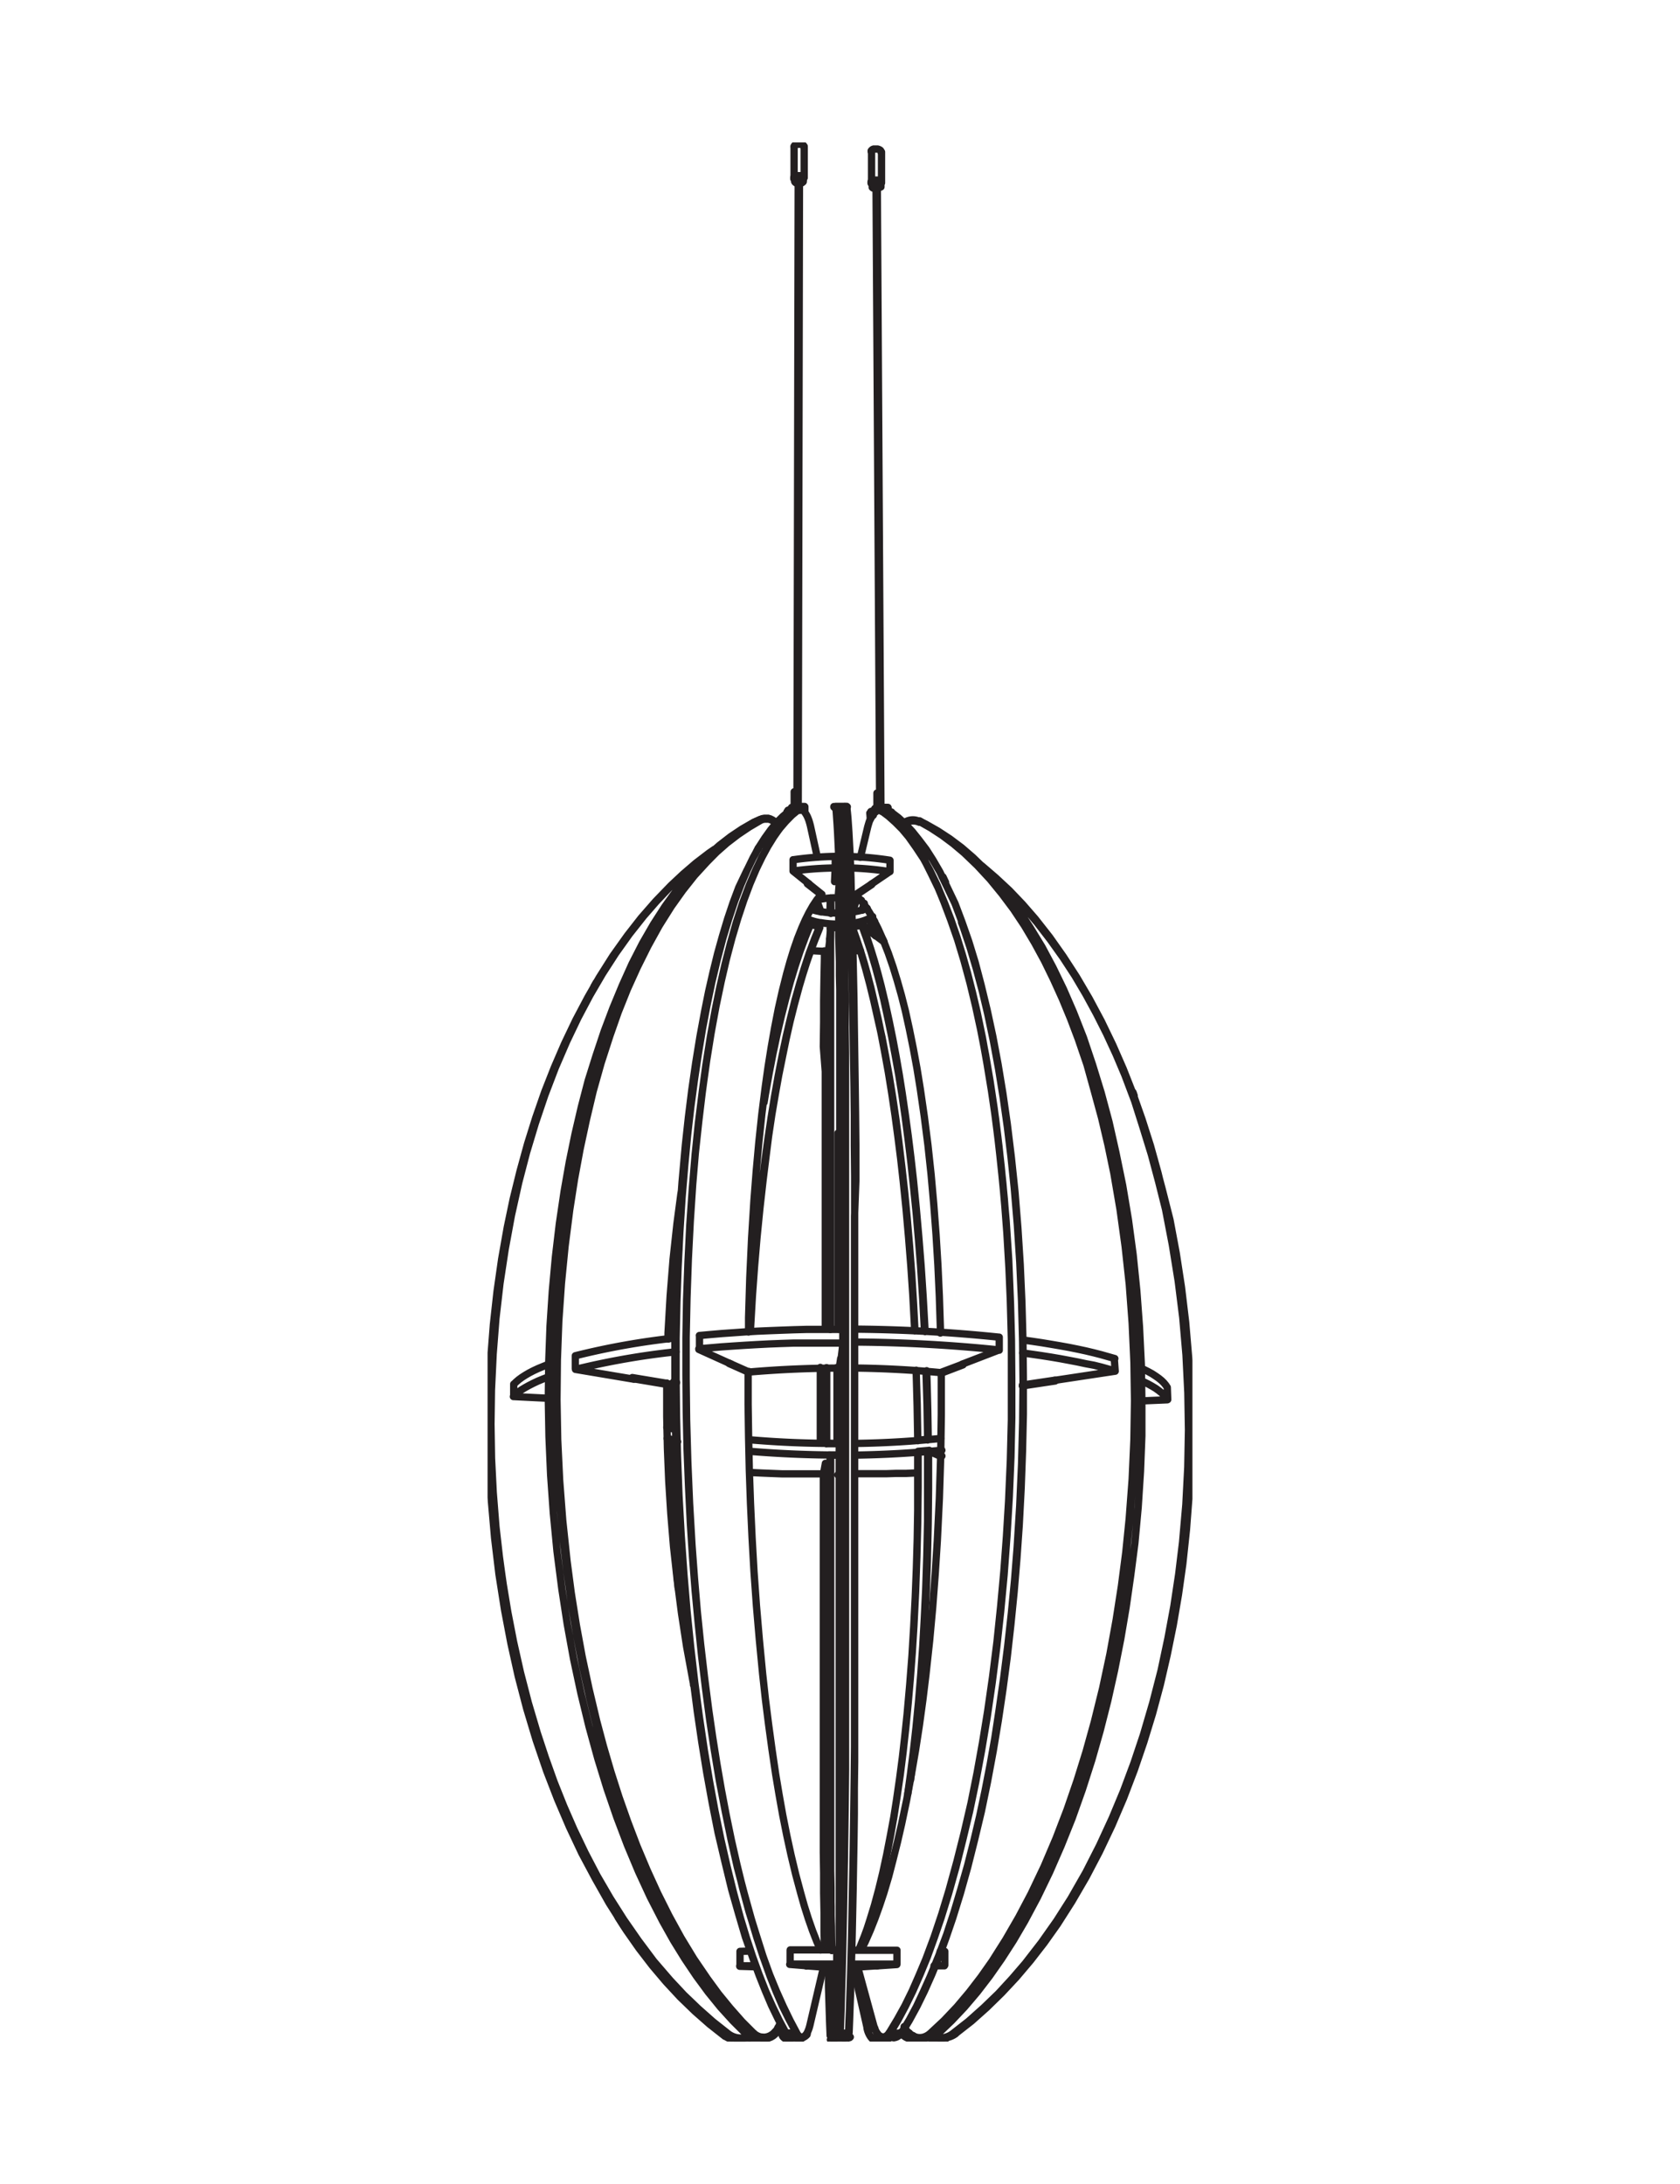 <svg id="Layer_1" data-name="Layer 1" xmlns="http://www.w3.org/2000/svg" xmlns:xlink="http://www.w3.org/1999/xlink" viewBox="0 0 460 598"><defs><style>.cls-1,.cls-3{fill:none;}.cls-2{clip-path:url(#clip-path);}.cls-3{stroke:#231f20;stroke-linecap:round;stroke-linejoin:round;stroke-width:2px;}</style><clipPath id="clip-path"><rect class="cls-1" x="133.5" y="39" width="193" height="520"/></clipPath></defs><g class="cls-2"><g id="GIFFARD_300x300" data-name="GIFFARD 300x300"><path id="Path_2045" data-name="Path 2045" class="cls-3" d="M227.74,539.51l.17-.17m-.49.53v-.15m.21-5.87v-6.44l-.09-3v-7.58l-.1-4.6V398.49m0,0-.28,1.87m0,0v-.13m.27-5.05h0m0-31.22V254.24m-1.11,140.94v-20.7m1.11-120.28-.27,3m0,0V257m.27-7v-4.13m-.58,294.25v3.74l.11,3.61.11,3.46.11,3.31.13,3.13m-1.87-154.06V507.22l.09,5.61v5.48l.11,5.39v5.23l.11,4.83m-1.14-159.35v20.72m1.13-134.78v2.17l-.12,5.7-.09,5.78v5.86l-.09,6.73.53,6.81v70.48m1.38-118-.11,4h0m.53,307.49v1.07h0v-3.13m0,0,.23-15.83m0,0-.32.36m5.89-290.62,1-3.07m0,0-1,3.18m2.55-.11.53-1.87m3.44,8.91-.16-.15m-3.61-2.82L240,256m14.4,141.11,3.5,1.56m-7.44-34.25h0l-.53-9.94-.53-7.79-.62-7.8-.69-7.82-.8-7.8-.67-5.95-.75-5.95-.8-5.93-.88-5.93-.95-5.89-1.06-5.83-.84-4.38-.9-4.38-1-4.32-1-4.28-.88-3.37-.92-3.31-1-3.27-1.06-3.2-1.11-3.12M251.3,394.48l-.17-10-.28-9.09M233.4,254v.26m18,140.18v-.11M236.11,253.36l-2.64.39m17.39,121.43v.24l.26,9.47.17,9.52m-18-140.64,1.25,3.54,1.24,3.74,1.2,4.07,1.16,4.34,1.12,4.59,1.08,4.82L241.5,284l1,5.28,1,5.49.91,5.62.87,5.87.79,6.06.84,7,.8,7.16.71,7.35.64,7.48.58,7.65.48,7.74.41,7.62m.9,30,2.65-.23M236.3,253.55l-.27-.22m17.1,111.1-.47-8.66-.61-9.35-.57-7.16-.61-7.05-.7-6.92-.72-6.75-.8-6.57-.79-6.06L247,300l-.9-5.61-1-5.5-1-5.28-1.06-5.07L242,273.72l-1.12-4.58-1.16-4.34-1.2-4.09L237.29,257,236,253.43m18,140.81-.17-9.7-.28-9.09m.62,18.7-.17.13m-16.61,161a6.26,6.26,0,0,0,1.06,2.52m-3.27-24,.33-.79,1.13-2.79,1.06-2.9,1-3,.93-3.12,1.2-4.49,1.11-4.64,1-4.73.91-4.79.86-4.84.77-4.89.84-5.83.77-5.85.67-5.91.62-5.92.71-8,.62-8,.48-8,.41-8,.32-8,.23-7.88.13-7.87V397.62m0-.15v.15M237.47,555.35l.18.73.23.66.26.56.29.46.3.38.31.26.34.13h.27m3.91-.61-.29.28-.3.22h-.65l-.34-.13-.31-.26-.27-.3m12.66-160.57-2.67.23m0,0v9.69l-.11,9.67-.24,9.59-.34,9.5-.46,9.36-.45,7.22-.53,7.1-.6,6.94-.67,6.8-.73,6.59-.76,6.06-.85,5.83-.88,5.61-1,5.39-1,5.14-1.06,4.89-1.12,4.6-1.16,4.3-1.23,4L237,529.39l-1.31,3.33-.46,1M254,397.18l.17.13m-5.61,93.83.73-5.31.77-6.06.76-6.8.7-7.22.61-7.48.53-7.49.43-7.7.38-7.84.31-9.35.21-9.45v-19M237.43,555.27l-3.59-15.82m3.59,15.82h.09m-3.74-15.9v-.17m0,0h1.12m-1.12,0,3.74,16.07m16.69-161.33.19.09m3.18,4.75-3.33-1.48m0,0v10.2l-.11,10.07-.23,10.05-.37,10-.4,7.88-.48,7.89-.6,7.88-.69,7.87-.6,6-.67,6-.77,5.93v.22m-7.61,70.63a1.14,1.14,0,0,0,1.58.31h0a1.33,1.33,0,0,0,.3-.28M236.53,247.6l-.47,1.55m3.74,7v.11m0,0-3.53-2.73m17.45,121.79.11,2.9.2,7.88.13,7.89M236.27,253.58l1.1,3.13,1.06,3.2,1,3.25.94,3.35.88,3.37,1.14,4.78,1.06,4.87,1,4.9.92,4.92.86,4.94.79,5,.86,5.87.8,5.87.73,5.9.67,5.91.8,8,.71,8,.63,7.95.53,8,.45,7.95.1,1.87M239.45,252.27l-1,.4m0,0,2.38,3.25,1.07,1.63m4.73,298.94a4.12,4.12,0,0,0,3.36,1.87M249,556.68a3.76,3.76,0,0,0,4.81,1.22m-3.86-.56a3.46,3.46,0,0,0,3.62.56M182.58,390.68,184,391m0,0,.3-9.84.14-2.8m-1.87.44v.12m3.14-34.81q-1.56,11.07-2.35,22.29m.65,27.76-1.32-.3m1.32.3a377,377,0,0,0,1.7,40.74m22.9,123.45a4.57,4.57,0,0,0,3.59-2m-7.37,1.42a3.73,3.73,0,0,0,3.74,0M185.83,342q-1.87,12.19-2.65,24.54M205,557.93a3.71,3.71,0,0,0,3.14.11m46.46,0a5.75,5.75,0,0,0,2.32.38m-1.64-.53a5.66,5.66,0,0,0,3.74.3m-2,0h.46m55.16-183.48.53.24,1.2.6,1.09.6.95.62.88.62.75.61.63.62.53.64.41.62m.12,3.34-.12-3.34M140.69,379l.64-.62.72-.62.85-.62.95-.61,1.06-.62,1.16-.6,1.29-.6,1.4-.58,1.5-.6h0m-9.6,5.46v3.37M280.1,366.91l2.39.33,2.69.4,2.6.43,2.51.43,2.43.44,2.34.47,2.24.48,2.15.51,2.06.53,1.87.53,1.87.53m.1,3.46-.25-3.5m-99.92,22.27q12.28,1.06,24.61,1m5,0q11.43-.18,22.78-1.36m-75-3,2.56.6M185,366.34a201.28,201.28,0,0,0-27.47,4.88m0,0v3.5m116-8.59q-19.21-2-38.61-2.19m38.68,5.76v-3.57m-82.11-.45,3.08-.28,3.15-.27,3.18-.22,3.23-.23,3.26-.19,3.31-.14,3.33-.13,3.35-.12,3.38-.09H231m0,3.61V364m-39.47,1.78v3.57m14.07,28.06q12.23,1,24.54,1m5,0q11.4-.21,22.75-1.32m.19-21.2q-11.44-1.12-22.95-1.29m-5,0q-12.43,0-24.82,1.06m-22.45,3.45,1.31-.32,1.09-.24m-2.29,15.62,2.57.58M312.59,378.1l.56.26,1.2.58,1.08.6,1,.6.86.62.77.62.63.59.53.62.43.62m-31-5.24h0m0,0,16.66-2.52m-25.27-5,2.43.34,2.69.39,2.61.41,2.52.43,2.41.45,2.36.45,2.25.48,2.22.41,2.06.51,1.87.53,1.87.53m-41.84-1.87h.13m-.13,0,10.07-3.88m0,0q-19.27-2-38.68-2.16M230.31,372l.53-4.43m-39.5,1.74,3.08-.26,3.14-.27,3.19-.22,3.23-.21,3.28-.19,3.31-.17,3.33-.13,3.36-.11h13.58m-39.49,1.74,8.84,4m-.14,0h.14m-15.09-3.35a205.08,205.08,0,0,0-27.53,4.81m0,0,16,2.69m-.09,0h.09m-33,4.75.63-.62.73-.62.84-.6,1-.6,1.06-.59,1.18-.6,1.27-.6,1.4-.58,1.5-.57h0m-9.57,5.38,9.63.48m35.26,18.33H184m41.43,2.36H214.25l-2.76-.11-2.75-.11-2.73-.13h-.58m20,.6.57-3.13m3.87,3.15h-.45m21.92-.53h-.44l-2.75.13h-2.75l-2.79.09h-7.79m77.79-19.94,7-.3M218.56,221l.34-171.68m-.34,0-.34,171.74m-.43,0v-4.25m-.33,0v4.26m23.75.25-1-170.59m-.34,0,1,170.62m-.41,0v-4.2m-.34,0v4.22M217.43,40.16v8.48m2.77,0V40.16m-2.51,8.48v1.09m2.25,0V48.64m18.7-7v8.45m2.73,0V41.64M239,50.12v1.06m2.21,0V50.12m-3,172.55h0m.3-.45-.26.36m.5-.39h-.13m0,0a.11.11,0,0,0-.11,0m-.3.44.11,1.56m-22.78-1.87.27-.45-.25.37m.49-.41h-.13m0,0a.11.11,0,0,0-.11,0m-.27.45v.21m4.77-1.67h-.86l-2.65.23m0,0h0m-.58.76h0m26.9-.74h-.84l-2.64.22m0,0h0M201.7,558.34h.71m49.5-.36h1.87M219.17,221.49l-2.69.46m3.74,0h-.11m-4.79,335.18.11.13m1.25.76h3m1.22-.89L221,557M207.66,232.22v.15M232,220.92l-.15-.13m0,0h-3m0,0-.15.13m3.95,337,.17-.16m-3.5.16h3.33m-3.48-.16.15.16m27.87.27h.53M310.55,300l-.31-.88M208.39,224.33l-1.87.82m.69,333h2.07m-6.73.18h.73M163.23,269.08l-.53.94m81.05-47.71-2.62-.51m-1.37.49h-.12m6.79,334.55.09-.13m-4.67,1.18h2.91m-4.66-1.19.1.13M258,240.06h0m-42.2,318.53h2.81m-4.27-1,.09.11m16.22.92.15-.15m-3.29.15h3.14m-3.28-.15.13.15m11-.8.11.13m1.06.62h2.91m1-.6h0m6.45.58h2.12m-45.51,0h1.87m48.25-.17h.9"/><path id="Path_2046" data-name="Path 2046" class="cls-3" d="M288.94,378h0m-9,1.24,8.9-1.33M253.74,557.94a4.41,4.41,0,0,0,3.08-1.22m-1.87,0-.62.49-.65.35-.69.24-.71.13h-.71l-.71-.13-.7-.26-.65-.36-.6-.48-.56-.56-.49-.68-.3-.56m7.48,1.87h1.88m0,0,3.61-3.44,3.53-3.74,3.48-4.1,3.39-4.41,3.31-4.73,3.22-5,3.1-5.3,3.5-6.55,3.33-6.89,3.16-7.24,3-7.48,2.79-7.86,2.6-8.12,2.28-8,2.09-8.22,1.87-8.38,1.69-8.55,1.47-8.66,1.26-8.77,1.14-8.81.9-9.78.63-9.81.38-9.81,0-9.88-.15-9.69L312,363.34l-.74-10-1-9.81-1.3-9.63-1.57-9.35-1.87-9.09-1.87-8.29-2.15-8-2.36-7.67-2.48-7.38-2.75-7-2.73-6.29-2.88-5.94-3-5.62L282.09,254l-3.18-4.89-3.36-4.5-3-3.56-3.05-3.27-3.1-3-3.14-2.71-3.22-2.41-3.24-2.12-3.29-1.87m-1.7-.86,1.7.86m1.55,331.08-.16-.13m-3.09-331.86,3.29,1.87,3.24,2.12,3.22,2.42,3.14,2.71,3.1,3,3.05,3.27,3,3.58,3.39,4.5,3.26,4.89,3.16,5.25,3,5.63,2.88,6,2.75,6.32,2.49,6.37,2.33,6.66,2.17,6.92,2,7.2,1.88,7.48,1.66,7.69,1.48,7.89,1.4,8.93,1.16,9.14.92,9.35.67,9.49.41,9.63.15,10.31-.34,10.3-.45,10.44-.73,10.44-1.06,10.38-1.32,10.3-1.54,9.62-1.77,9.48-2,9.35-2.28,9.09L297,481.63l-2.53,8.18-2.8,7.87-3,7.48-3.17,7.26-3.34,6.94-3.5,6.57-3.1,5.3-3.22,5L269,541l-3.39,4.43-3.55,4.21-3.56,3.74-3.61,3.44m-3.4-331.89h.15M288.92,378v.13m0,0-9,1.35M247.54,555l.3.53.47.63.53.58.58.47.65.35.68.25.67.11h.71l.69-.11.68-.25.63-.35.6-.47m0,0,3.74-3.49,3.54-3.74,3.37-4,3.21-4.17,3.07-4.36,3.74-5.91,3.57-6.18,3.37-6.39,3.56-7.48,3.27-7.69,3-7.82,2.73-7.93,2.49-8,2.26-8.14,2.27-9.2,2-9.36,1.7-9.35,1.44-9.26,1.2-9.24.93-9.2L310,405l.48-10.76.17-10.68L310.49,373,310,362.26l-.79-10.59-1.13-10.36-1.4-10.16-1.7-9.93-1.59-7.65-1.76-7.48-2-7.35-2-7.22-2.39-7-2.12-5.61-2.24-5.42-2.39-5.28L286,263.11l-2.67-4.91-2.8-4.71-3-4.51-3.16-4.22-3.27-4L267.61,237,264,233.53,261,231,258,228.76l-3.14-2.06-3.29-1.87m0,0a4,4,0,0,0-3.86.34m-31.25-3.28h-.13L216,222m5.3,19.87,3.74,3m-5-23.08a1.15,1.15,0,0,0-1.41-.2m6.42,23.28h0m0,0-1.31,1.61-1.18,1.88M204.9,375.54v.11m-5.22-2.39,5.15,2.29m20.79,163.09v-.21m-4.73-.37,4.73.37m-10.32,18.7-.32-.48m.11.13.32.48.34.38.35.24.38.13h.18m4.25-.88-.34.36-.36.24-.35.13h-.37l-.36-.13-.36-.26-.35-.36-.32-.49m-11-323.41.46-.88M215,556.51,213.14,553l-1.87-3.86-1.72-4.05-1.7-4.27-1.63-4.45-2.12-6L202.23,524l-1.88-6.61-1.87-7.72-1.87-7.95L195,493.55l-1.49-8.22L192.16,477l-1.24-8.45L189.69,459l-1.1-9.67-.94-9.64-.79-9.63-.68-9.6-.53-9.58-.45-11.22-.3-11.22-.11-11.06V366.42l.23-11,.41-10.85.58-10.6.75-10.33.9-10.07.84-7.71.93-7.48,1.06-7.33,1.16-7.16,1.28-6.92,1.1-5.48,1.2-5.27,1.25-5.09,1.35-4.86,1.4-4.66,1.48-4.42,1.57-4.19,1.83-3.85.43-.9m10.55,318.42-.11-.13m.11.13h3m-2-334.55,2.72-.46m-2.72.46-1.7,1.39-1.68,1.66-1.65,2-1.64,2.28L207.78,232l-1.59,2.9-1.56,3.21-1.77,4.12-1.72,4.54-1.65,4.94-1.61,5.33-1.51,5.75-1.46,6.09-1.31,6.23-1.25,6.55-1.14,6.87-1.07,7.15-1,7.48-.88,7.73-.76,8-.75,9.05-.6,9.35-.48,9.54-.34,9.75-.21,9.9v10.66l.11,10.73.27,10.81.41,10.83.6,10.79.75,10.72.84,10,1,9.86,1.12,9.67,1.26,9.46,1.36,9.21,1.42,8.43,1.5,8.17,1.62,7.84,1.71,7.48,1.77,7.16,1.85,6.81,1.66,5.48,1.7,5.16,1.76,4.86,1.78,4.53,1.87,4.19,1.87,3.86,1.87,3.49M219,221.89l-.15-.11m-.63,335-1.87-3.52-1.87-3.85-1.88-4.19-1.87-4.55-1.76-4.86-1.7-5.19-1.64-5.48-1.88-6.77-1.87-7.15-1.7-7.49-1.61-7.85L197,487.71l-1.41-8.48-1.27-8.36-1.14-8.59-1.06-8.74-.93-9-.85-9-.71-9.14-.6-9.24-.5-10.22-.4-10.21-.22-10.2-.09-10.15V366.33l.18-10.51.38-10.32.5-10.1.68-9.84.79-9.55,1-9.2,1-8.34,1.12-8,1.23-7.65,1.33-7.26,1.44-6.86,1.42-6.12,1.52-5.74,1.59-5.35,1.64-4.94,1.7-4.54,1.76-4.14,1.56-3.2,1.57-2.9,1.61-2.6,1.62-2.3,1.65-2,1.68-1.68,1.69-1.39M218,556.62l-.19.13m3-18.42v-.17m3.87-4.23-1-2.23-1.22-3.12-1.14-3.27-1.08-3.41-1-3.55-1.37-5.11-1.27-5.3-1.18-5.42L214.32,497l-1-5.61-.94-5.62-1-6.77-.93-6.82-.87-6.89-.76-6.93-.9-9.35-.8-9.35-.67-9.35-.53-9.36-.43-9.35-.32-9.07-.2-9-.13-9v-8.85m0,0-5.22-2.34m0,0v-.1m5.35-8.53v-3.93l.33-10.92.49-10.7.65-10.46.62-8,.71-7.87.82-7.71.94-7.48.79-5.61.87-5.45.93-5.27,1-5.13,1.1-4.9,1.18-4.69.94-3.37,1-3.24,1.06-3.06,1.14-2.87.95-2.15,1-2,1.06-1.87,1.1-1.65,1.18-1.44m0,0L221.07,242m0,0v-.13m2.71-7.22-1.87-8.49m0,0-.19-.73-.21-.71-.24-.65-.27-.62-.3-.53-.3-.45-.31-.37-.34-.28-.3-.17h-.62l-.28.13m0,0-1.7,1.4-1.66,1.69-1.61,1.87L212,228.87l-1.49,2.38-1.88,3.41-1.77,3.74-1.7,4-1.87,5-1.71,5.27L200,258.28l-1.49,5.82-1.39,6.1-1.29,6.34-1.32,7.37-1.22,7.67-1.06,7.87-1,8.08-.85,8.25-.71,8.44L189,334.37l-.53,10.38-.37,10.61-.23,10.81v11.22l.13,11.36.32,11.39.49,11.47.67,11.5.67,9.05.77,9.06.92,9,1.06,9.05,1.16,9,1.06,7.29,1.14,7.22,1.23,7.11,1.33,7,1.42,6.89,1.53,6.73,1.61,6.59,1.7,6.3L207,529.6l1.87,5.92,2,5.61,1.66,4.19,1.72,4,1.87,3.75,1.88,3.49m0,0,.29.47.34.35.36.27.35.11h.36l.35-.11.34-.25.34-.35.3-.47.26-.58.24-.63.21-.75m0,0,3.74-16m0,0-4.75-.36m10.74-317.31v.15m-.15-.13v-.13h0m-3,0a.28.28,0,0,1,0,.13m3.93,336.8a4.18,4.18,0,0,0,.11-1.22m-.28,1.39a4.13,4.13,0,0,0,.13-1.26m-3.46,1.26a3.84,3.84,0,0,0,.13-1.26m2.57-335.55.13,1.27.15,1.56.13,1.87.14,2,.12,2.26.16,3.28.17,3.61.15,3.93.17,4.84.15,5.18.14,5.48.13,5.74.15,6.05.11,6.3.13,7.33.13,7.65.12,7.86.09,8.08v8.27l.09,8.48V482.36l-.09,7.19v7.07l-.09,6.94-.12,6.8-.11,6.63-.13,6.36-.13,6.2-.15,5.94-.17,5.62-.11,4.21-.15,4-.13,3.74-.14,3.52m-.92-335.42-.15-.13m1.06,335.55-.15.13m-3.33,0h3.33m0,0,.15-3.54.15-3.87.13-4.23.15-4.56.13-4.9.13-5.22.11-5.62.13-6.84.15-7.22.11-7.6.11-7.95.11-8.25.09-8.55V333l.36-9.68v-9.58l-.09-9.22-.11-8.37-.12-8-.11-7.61-.1-7.25-.14-6.8-.13-6.05-.15-5.6-.13-5.26-.17-4.85L233,240.3l-.15-4-.13-3.1-.15-2.79-.13-2.47-.15-2.17-.13-1.87-.15-1.55-.14-1.24m-3,0h3M229.4,556.77l-.16-.13m-.4-335.59.13,1.26.11,1.55.13,1.87.13,2.17.12,2.49.13,2.79.11,3.1.14,4,.13,4.44.13,4.84.13,5.26.12,5.61.11,6.06.11,6.17v6.53l.11,6.85v7.16l.09,7.48V478.41l-.09,8.55-.09,8.27-.11,7.95-.12,7.6-.13,7.22-.11,6.85-.13,5.61-.11,5.22-.13,4.9-.11,4.56-.13,4.23-.13,3.87-.13,3.54m-.71-335.59.15-.13M230.18,372h0m0,0-.39,2.58m0,0V533.88m.3,4.17v.17m0,0-.35.39m0,0,.31,16m0,0v3.07h0v-1.2m0,0,.15-3.59.13-3.87.11-4.1.13-4.3.12-4.49.13-6.13.13-6.4.12-6.66.13-7.81.12-8.05.11-8.22.09-8.32V288.32l-.09-7.13V274.3l-.1-5.44-.09-5.24-.11-5v-4.8l-.11-4.59-.13-4.34-.11-4.09-.13-3.74-.13-3.5-.13-3.2-.15-2.86-.11-2-.11-1.74-.13-1.5-.13-1.25m0,0v-.11h0v4.8m0,0-.13,8.77m.2,6.83v.17m0,0-.26,3.24m0,0V246l.09,1.56v8.82l.09,3.39.1,3.59v3.74l.09,3.95v92.61M257.68,558a5.9,5.9,0,0,0,4-1.16m-6.21.73a5.94,5.94,0,0,0,5.71-.79m0,0h.5m0,0,4.31-3.37,4.19-3.74,4.09-4,4-4.28,3.87-4.57,3.74-4.82,3.63-5.11,4-6.28,3.86-6.63,3.63-6.92,3.42-7.2,3.2-7.48,2.95-7.73,2.6-7.61,2.39-7.8,2.15-8,1.87-8.1,1.67-8.22,1.42-8.3,1.19-8.4,1-9.35.71-9.35.43-9.36.13-9.35-.18-9.35-.49-9.77-.82-9.67-1.14-9.54-1.44-9.35L320.35,334l-2.16-8.51L316,317.27l-2.43-8-2.68-7.72-.56-1.5M261.08,557l-.11-.13m7.48-320.09.45.34,3.74,3.22,3.74,3.48,3.57,3.74,3.48,4,3.93,5,3.74,5.3,3.64,5.61,3.48,5.93,3.33,6.23,3.14,6.51,2.85,6.51,2.67,6.78,2.47,7,2.3,7.2,2.08,7.49,1.87,7.59,1.66,7.78,1.58,8.72,1.31,8.88,1.06,9,.74,9.16.4,9.13.16,9.89-.14,9.94-.51,9.95-.82,9.93-1.18,9.88-1.5,9.78L320,449.8l-2,9-2.32,8.82-2.58,8.64-2.88,8.4-3,7.75-3.2,7.48-3.44,7.24-3.67,7-3.85,6.63L289,527l-3.63,5.12L281.6,537l-3.89,4.58-4,4.3-4.13,4-4.21,3.74L261,557m-5.61.69a5.84,5.84,0,0,0,5.43-.82m0,0,4.37-3.42,4.19-3.74,4-3.86,3.74-4.06,3.61-4.19,4.43-5.72,4.18-5.93,3.9-6.12,4.11-7.19,3.74-7.35,3.45-7.48,3.12-7.48,2.85-7.65,2.58-7.72,2.56-8.75,2.27-8.81,1.87-8.81,1.63-8.79,1.32-8.77,1.06-8.75.9-10.29.53-10.25.19-10.21-.17-10.18L324.74,371l-.88-10.21-1.25-10-1.6-9.92-1.87-9.74-1.87-7.48-2-7.49L313,308.79l-2.31-7.29L308,294.37l-2.41-5.7L303,283.06l-2.75-5.45-2.9-5.33-3-5.08-3.26-5-3.48-4.88L284,252.64l-3.74-4.45-4-4.27-4.24-4-2.45-2.1M206.49,225.2h-.15m1.87-.85.53-.2.58-.11h1l.6.18.6.3.6.4.35.31M187,323.42l-.58,3.63-1.06,8-1.06,9.73-.8,10L182.91,365v1.47m-9.78,10.72h0m0,0h0m0,0,9.46,1.57M213.7,553.84l-.34.75m-9.2,2.06a4.23,4.23,0,0,0,2.93,1.22m6.27-3.28-.39.75-.45.67-.53.58-.58.47-.62.37-.65.25-.68.13h-.69l-.67-.11-.66-.25-.63-.37-.58-.47m7.12-2.09h0M182.58,378.69h0m6.59,78.39,1.49,7.48v.23m-8.06-85.93v10.73l.3,10.81.66,10.81L184.4,422l1.1,10.62,1.06,8.22,1.22,8.08,1.29,7.48m15.15,100.36h2.08m0-331.57,1.87-.84m-1.87.84L203.17,227l-3.08,2.06L197,231.45l-3,2.65L191,237l-2.88,3.24-2.85,3.52-3.2,4.45-3.12,4.84-3,5.2-2.88,5.62-2.65,5.89-2.6,6.27-2.39,6.34L163.22,289l-2.17,6.9-1.87,7.18-1.74,7.48-1.57,7.67-1.39,7.89-1.32,8.93-1.08,9.14-.85,9.36-.62,9.5-.35,9.63L150.13,383l.19,10.42.45,10.46.74,10.45,1,10.42,1.33,10.34,1.48,9.63,1.73,9.51,2,9.35,2.21,9.11,2.44,8.88,2.51,8.16,2.7,7.87,2.88,7.6,3.05,7.28,3.21,6.94,3.37,6.56,3,5.35,3.09,5,3.18,4.73,3.26,4.43,3.33,4.1,3.4,3.74,3.45,3.44m4.1-332.33h-.15M206.2,556.91l-3.46-3.52-3.4-3.74L196,545.53l-3.26-4.43-3.2-4.75-3.08-5.05-3-5.35-3.39-6.6-3.22-7.11L173.82,505l-2.9-7.62-2.69-7.91-2.53-8.17-2.24-8.1-2-8.29-1.87-8.45-1.67-8.61-1.45-8.75-1.23-8.82-1.06-8.93-.91-9.85-.66-9.88-.39-9.9-.13-9.84.11-9.76.37-10.23.68-10.07.93-9.9,1.2-9.67,1.46-9.35,1.7-9.15,1.87-8.3,2-8,2.23-7.71,2.41-7.35,2.58-7,2.68-6.23,2.75-5.95,2.88-5.61,3-5.22,3.11-4.85,3.21-4.47,2.83-3.51,2.88-3.24,2.95-2.94,3-2.65,3-2.39,3.09-2,3.12-1.87m-1.7,332.27-.17.13m-15.54-91.65L189.69,460,188,450.83l-1.4-9.14-1.18-9.13-1-9.09-.75-9.09-.56-8.88-.36-8.85-.19-8.79v-8.8m0,0-9.35-1.57m0,0v-.15m9.78-10.71V364.4l.62-10.79.9-10.59,1.2-10.4,1.14-8,.28-1.65m25.45-97.55-.32-.27-.56-.37-.6-.28-.6-.21h-1.16l-.56.11-.51.21m0,0-3.18,1.87-3.06,2.06-3,2.3-2.84,2.5L193.56,236l-3.42,3.74-3.23,4.08-3.11,4.37-3.31,5.26-3.1,5.61-2.9,5.82-2.72,6-2.5,6.25L167,283.6l-2.42,7.48-2.17,7.71-1.87,7.88-1.72,8-1.51,8.17L156,331.23l-1.28,10-1,10.18L153,361.75l-.39,10.54-.11,10.9.2,11,.53,11.05.85,11.08,1.18,11.11,1.15,8.74,1.39,8.75,1.61,8.75,1.87,8.75,2.07,8.7,1.88,7.05,2.05,7,2.21,6.9,2.39,6.77,2.54,6.66,2.75,6.53,2.92,6.39,3.08,6.14,3.29,6,3.5,5.76,3.74,5.48,3,4.1,3.18,3.89,3.3,3.74,3.45,3.46m0,0,.57.47.61.35.64.23.67.13h.66l.67-.13.64-.25.6-.35.56-.47.53-.56.45-.66.37-.72m0,0,.32-.71m-15.47,2.78a5.81,5.81,0,0,0,3.86,1.18M199.18,557a5.87,5.87,0,0,0,6,.66m-6.68-.62h.71m-36.5-287-1.76,3.07-3.27,6.19-3.09,6.47-2.8,6.49L149.14,299l-2.43,7-2.25,7.18-2.06,7.48-1.87,7.6L138.91,336l-1.54,8.71-1.27,8.91-1,9.05-.71,9.17-.43,9.35-.13,9.91.2,10,.53,10,.87,10,1.19,9.92,1.54,9.8,1.74,9.15,2,9,2.32,8.87,2.6,8.66,2.88,8.44,3,7.76,3.2,7.48,3.42,7.26,3.74,7,3.74,6.62,4,6.31,3.62,5.12,3.74,4.87,3.85,4.58,4,4.28,4.07,4,4.18,3.74,4.24,3.36m.71,0L195,553.83l-4.17-3.74-4.06-4.21-4-4.3L178.91,537l-3.75-4.88L171.55,527l-4.05-6.32L163.62,514,160,507l-3.44-7.28-3.2-7.48-3-7.78-2.65-7.76-2.42-7.88-2.17-8-1.87-8.17-1.7-8.31-1.46-8.39-1.22-8.49L135.79,418l-.74-9.35-.47-9.35-.15-9.36.13-9.35.47-9.86.76-9.74,1.11-9.6,1.42-9.35,1.7-9.22,2-9,2.15-8.25,2.41-8,2.62-7.75,2.86-7.48,3.09-7.16,3.1-6.49,3.28-6.19,3.44-5.89,3.62-5.61,3.74-5.24,3.89-4.92,3.42-3.93,3.54-3.74,3.59-3.42,3.74-3.16,3.74-2.9,2.19-1.5m3,324.87-.11.13m-3.69-324.64-1.46,1-3.63,2.78-3.49,3-3.33,3.12-4.17,4.32-4,4.58-3.74,4.79-4,5.61-3.74,5.91-3.48,6.12-3.24,6.27-3,6.43-2.73,6.7-2.85,7.48-2.58,7.74-2.3,7.86-2.06,8-1.87,8.08-1.53,8.15-1.5,9.75-1.16,9.89-.82,10-.47,10.14-.13,10.47.23,10.53.62,10.55,1,10.57L137.65,433l1.37,8.31,1.61,8.3,1.87,8.31,2.15,8.3,2.45,8.27,2.21,6.7,2.41,6.75,2.62,6.56,2.82,6.46,3.05,6.36,3.26,6.25,3.59,6.17,3.74,5.89,4,5.75L179,537l4.48,5.2,3.74,4,3.9,3.74,4.05,3.59,4.25,3.36m0,0a5.77,5.77,0,0,0,5.72.7m39-335.22-.32-.15h-.07m-2.2-.33a1.51,1.51,0,0,0-1.88.32M234.22,245l4.36-2.89m-4.3,2.89h0m4.32,5.76a26.46,26.46,0,0,0-4.32-5.76m5.24,7.48-.62-1.18m18.89,124.42v.11m0-.11,5.88-2.22m-28.89,165v.13m0-.13,5.41-.38m6.43,18.46-.11.17m-1.76,1.2a2.32,2.32,0,0,0,1.88-1.24m-2.94,0-.36.47-.39.37-.39.27-.43.13h-.41l-.41-.13-.41-.27-.38-.35-.24-.3m23-304.35.48,1.27,1.87,5.62,1.72,5.83,1.63,6.09,1.5,6.35L272,285l1.42,7.67,1.27,7.86,1.14,8.06,1,8.22.88,8.42.85,10.12.67,10.33.48,10.57L280,367l.12,11.22-.1,11.22-.3,11.38-.5,11.4-.71,11.44-.71,9-.87,9-1,9-1.14,9-1.29,9L272.38,476l-1.27,7.18-1.38,7.09-1.48,7L266.66,504l-1.7,6.7-1.87,6.57-1.87,6.28-2,6.12L257,535.58l-2.29,5.61-1.87,4.16-1.87,4-2,3.74-2.12,3.5m11.36-316.47.69,1.47m-12.05,315v.13m-2.94,0h2.94m0,0,2.12-3.5,2.1-3.86,2.05-4.19,2-4.5,2-4.87,1.87-5.14,1.87-5.48,2.09-6.75,2-7.13,1.88-7.48,1.87-7.82,1.68-8.13,1.57-8.42,1.39-8.34,1.27-8.53,1.16-8.75,1-8.88.9-9,.76-9.11.64-9.18.53-10.16.37-10.19.23-10.14V377l-.11-10-.29-10.47-.46-10.29-.64-10.07-.79-9.81-1-9.5-1.12-9.16-1.2-8.34-1.32-8-1.44-7.64-1.56-7.25-1.66-6.87L267,263.48l-1.76-5.75-1.87-5.34-1.88-5-2.16-4.53-2-4.15-1.87-3.22-1.87-2.93L251.65,230l-1.87-2.34-1.87-2L246,223.9l-1.87-1.42m-2.62-.51,2.62.51m-.53,334.28-.17-.13M241.59,222l1.87,1.42,1.87,1.7,1.88,2,1.87,2.32,1.87,2.64,1.87,2.93,1.78,3.24,2,4.15,1.87,4.57,1.87,4.95,1.87,5.37,1.74,5.76,1.66,6.14,1.5,6.23,1.42,6.56,1.33,6.87,1.23,7.18,1.12,7.48,1,7.75.9,8,.88,9.06.71,9.35.56,9.54.42,9.73.26,9.89.09,10.63v10.74L276.8,399l-.45,10.81-.64,10.79-.79,10.7-.94,10-1.08,9.83-1.24,9.66-1.38,9.44-1.54,9.19-1.57,8.43-1.7,8.16-1.88,7.86-1.87,7.48-2,7.15-2.09,6.76-1.88,5.48-1.87,5.16-2,4.86-2,4.53-2.06,4.19-2.07,3.86-2.12,3.51m-2.24-334.68.15-.11m22.13,151.51v.15m0,0-5.93,2.26m0,0v11.34l-.17,11.43-.36,11.5-.56,11.58-.58,9.13-.69,9.14-.84,9.17-1,9.18-.85,7-.95,6.94-1.06,6.89-1.18,6.85-1.25,6.72-1.39,6.62-1.12,4.89-1.2,4.8-1.21,4.66L242,518.29l-1.18,3.55-1.22,3.39-1.29,3.27-1.38,3.14-1.08,2.21m4.41,4.24v.15m0,0-5.41.36m0,0,4.38,16m0,0,.23.73.28.65.32.58.35.47.36.35.41.23.39.13H242l.41-.13.39-.24.38-.36.35-.47m0,0,2.15-3.57,2.08-3.74,2-4.08,1.87-4.26,1.87-4.45,2.27-6.08,2.12-6.34,2-6.59,2.12-7.74,2-7.93,1.88-8.12,1.64-8.19,1.5-8.35,1.38-8.45,1.37-9.54,1.21-9.64,1-9.63.88-9.63.71-9.58.58-9.56.49-11.22.28-11.11v-22l-.3-11-.44-10.84-.7-10.59L274.59,324l-1.06-10.07-.95-7.72-1.09-7.48-1.21-7.36L269,284.17l-1.44-6.94-1.29-5.48-1.35-5.3-1.44-5.09-1.51-4.9-1.61-4.68-1.7-4.43-1.78-4.23L255,239.23l-1.87-3.74-2.23-3.37-2.12-3L247,227l-1.87-1.87-1.87-1.67-1.87-1.4m0,0-.32-.15h-.69l-.38.17-.35.28-.36.36-.35.45-.32.53-.32.6-.28.65-.22.71-.21.73m0,0-2,8.36m3.1,7.33v.13m0,0-4.3,2.89m0,0,1.33,1.44,1.27,1.68,1.2,1.87,1.14,2,1.1,2.17,1.44,3.24,1.36,3.48,1.29,3.74,1.18,3.85,1.13,4,1.06,4.17L249,281.8l1.06,5.24,1,5.41.91,5.61,1.11,7.65,1,7.83.86,8,.73,8.19.63,8.34.51,8.36.39,8.49.28,8.62V365M223.73,246.78l1.06,2.9m0,0-1.06-2.9m-4.21,8.14,2.45-1.67M205,375.5v.19M224.47,254l-1.25,3.1L222,260.25l-1.12,3.21-1.06,3.31-1,3.37-1.29,4.77-1.22,4.83-1.1,4.88-1,4.9-1,4.92-.89,4.94-1,5.86-.88,5.87L209.7,317l-.73,5.88-.9,7.95-.79,7.95-.68,8-.58,7.95-.46,7.95-.1,1.87m19-110.64v-.26m0,0-2.56-.45M205.33,364.5l.51-8.75.67-9.35.6-7.19.67-7,.75-6.89.82-6.74.9-6.56.9-6.06.95-5.88,1-5.61,1.07-5.48,1.12-5.27,1.18-5.05,1.21-4.81,1.28-4.56,1.31-4.32,1.34-4.06,1.39-3.74,1.42-3.5m-2.57-.45-.28.23m.28-.23-1.42,3.52-1.38,3.74-1.35,4.06-1.31,4.32-1.25,4.58-1.22,4.81-1.18,5.07-1.12,5.27-1.06,5.48-1,5.61-.36,2.18m9.36,256.6a1.69,1.69,0,0,0,1.29-.73m-5.46-.17a1.55,1.55,0,0,0,2.07.68,1.34,1.34,0,0,0,.53-.47m-7.22-259.83,1-5.22,1.15-5.86,1-4.35,1-4.38,1.08-4.32,1.16-4.27,1-3.36,1.06-3.3,1.11-3.25,1.18-3.2,1.25-3.1m0,0-2.17,1.43M213,555.15l1.18,2M189.33,454.25v.53l.57,6.6m24.31,96,.32.41.34.34.35.2.36.09H216l.36-.13.35-.24V558m12.7-162.74v.12m-2-149.44.11,4.17m1.87,124.45v20.63m.19-77.25v46m0,31.26-.13.11M228.77,254h-1.09m-1.1,141.28h2.86m0-31.37V310.27m-.26,85V374.44M227.44,254l-.13.24m-1,141h-.13m.13-20.68v20.76M227.44,254l-.09,3.61v106.4m4.35,194.53a2,2,0,0,0,0-.6m-.22.75a2.41,2.41,0,0,0,.09-.75m-3.24.75a17.37,17.37,0,0,0,.15-3.22m1.76-156.92v57.35m-.43-57.5.13.15m-.13-.15H227m3.23,65.88V398.55m-2.86,0-.13.17m.13-.17V513.3l.09,4.59.1,4.26v4l.09,3.63.11,3.31v1m.11,5.5h.68m-1.06,16h.13m.26-16.06-.26,16.06"/><path id="Path_2047" data-name="Path 2047" class="cls-3" d="M217.84,216.83h-.13m0,0h-.16m23,.37h-.1m0,0h-.2m-22.78-177v-.23l.14-.19.23-.14.28-.13h1.38l.29.13.2.17.13.18v.18m-.26,9h0l.15-.19v-.39l-.13-.19-.21-.17-.28-.13m0,0H218l-.28.13-.22.15-.15.19v.39l.13.21h0m2.24-.45a.66.66,0,0,0-.53-.53m0,0H218l-.23.11-.16.17v.17h0m.95,1.53h-.24l-.21-.11-.13-.13v-.3l.13-.13.22-.09h1l.13.13v.3l-.13.13h-.45m0,.19h.48l.23-.11.17-.15v-.36l-.11-.17-.2-.15-.24-.11m0,0h-1.22l-.22.11-.17.15v.36l.11.17.17.14.24.12h.42m20-8.7h0v-.19l.17-.19.22-.17.28-.11h1.07l.31.09.28.13.21.15.11.19v.17m-.2,8.93h0l.14-.19V49.8l-.11-.19-.2-.17-.29-.13m0,0h-1.36l-.3.13-.23.15-.14.19v.39l.11.19.11.09m1,1.06h-.26m0,0-.21-.11-.11-.13V51l.13-.13.23-.09h.76l.21.09.13.13v.29l-.15.13-.21.1H240m.93-1.5a.59.59,0,0,0-.5-.53m0,0h-1.22l-.23.11-.17.15-.09.17h0M240,51.55h.45l.23-.11.16-.15v-.53l-.16-.13-.25-.11m0,0h-1.2l-.24.13-.17.15v.51l.17.15.24.11h.43m-.89,170.74h-.27l-.26.37m.5.8v-1.16m0,0h-.13m0,0h-.15M216,222a.21.21,0,0,0,0-.11m-.27.11-.24.36m.53-.23V222m0,0h-.13m0,0h-.15m1-.82h0m-.6.75.3-.38.28-.37m-.53.8h0m4.19-1v1m-3.59-.75-.3.38-.3.39m4.15,0v-1m0,0h-.41l-1.61.13h-1.44m-.67.95v-.18m0,0V222m0-.14h0m22.69.35h0m0,0h0m.64-.75h0m-.58.75.28-.37.28-.38m-.51.77h0m4.13-1v.8m-3.53-.51-.28.37-.28.38m4.09-.25h0v-.79m0,0h-.45l-1.59.15h-1.44m-.67,1.27v-.53m0,1.21v-.22m.13-1v1.1m0-1.1h0m-14.44,27.49a26.45,26.45,0,0,0,3.87.4m4.89-.29a16.64,16.64,0,0,0,4-1m-15.11.35a15.09,15.09,0,0,0,2.32.56m19-14.08a86.59,86.59,0,0,0-10.79-1m10.83,4.11v-3.08m-15-1.08a93,93,0,0,0-11.54.93m0,3.09V235.4m11.54,2.25v-3.19m5,25.91,1.87-.11m4.12-4.06h.11m0,0,2.28,1.72m-3.45-15.86h0m0,0,5-3.4m0,0a84.73,84.73,0,0,0-10.66-1m-4.45,3.74.18-3.74m0,0a91,91,0,0,0-11.54.85m0,0,4.34,3.49m0,0h0m.69,18.29c1.54.11,3.09.19,4.64.23m0,0,.41-3.41m-2.5-4.48a26.43,26.43,0,0,0,4,.39m4.87-.28a13.06,13.06,0,0,0,5.35-1.76m-3.07-4.45a23.31,23.31,0,0,0-2.49-.49m-5-.22a26.37,26.37,0,0,0-4.16.48m-3.25,5.28a14.4,14.4,0,0,0,3.63,1.06M205.46,534.22l-2.84.09m0,3.75v-3.75m54.82,0h1.26m0,3.75v-3.75m-42.33-.41h12.75m-12.77,3.86V534m12.76,3.74V534m4.41,0H245.6m0,3.74V534m-18.7,6.13h-1.48m1.48,0,.46-.37m0,0h.12m6.41.37h-.6m22.45-1.87h2.84m0,0c-.92,0-1.84,0-2.75-.11m-15.78.13h0m0,0,5.51-.37m-12.21-.12h12.21m-16.74.3.21-.41m-12.77.1H229m-12.77.09,4.82.39m0,0h0m-18.5,0h4.12m-4.12.13,4.23.13m18.88,1.1h2.88m6.38,0h-1.56m0-.74h1.37m-6.16,0h-2.78m-27.28,18.69-4.19-3.3-4.08-3.59-4-3.87-3.87-4.17-3.74-4.42-3.61-4.69-3.46-4.94-2.3-3.59m33.07,33.66a5.71,5.71,0,0,0,3-.67m-6.81-.64v.13m0,0a5.76,5.76,0,0,0,5.26.85m-11.23-5.88,1.87,1.63,4.19,3.29m53.1-332.23a4,4,0,0,0-4,.4"/><path id="Path_2048" data-name="Path 2048" class="cls-3" d="M238.21,222.64h0m.41-.37h0m-.11,0-.26.37h0m0,0,.09,1.56m0-.17.09-1.76m.15,0v1.41m-23.08-1.37.39-.37h0m-.13,0-.24.35v.21m.22-.19v-.37m.15,0v.37m4.34-1.36h0m-3.52.29h0m-.65.75h0m4.21-1.06h0M216.09,222h0m26.87-.76h0m-3.48.3h0m3.52-.29h0m-4.12,1.07h0M229,555.39h-1.21m11.74,0h-1.87m10.23-.13h-.33"/></g></g></svg>